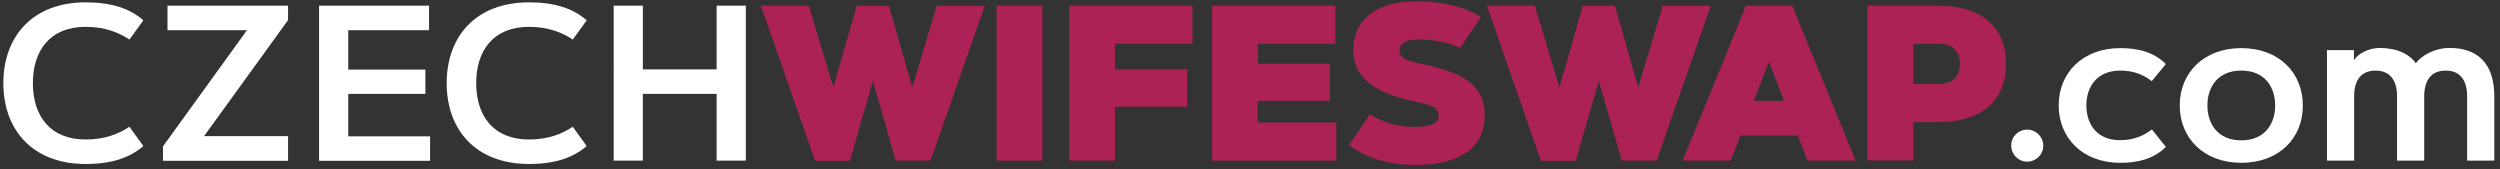 <?xml version="1.0" encoding="utf-8"?>
<!-- Generator: Adobe Illustrator 22.1.0, SVG Export Plug-In . SVG Version: 6.00 Build 0)  -->
<svg version="1.1" id="Vrstva_1" xmlns="http://www.w3.org/2000/svg" xmlns:xlink="http://www.w3.org/1999/xlink" x="0px" y="0px"
	 viewBox="0 0 1491 100.8" style="enable-background:new 0 0 1491 100.8;" xml:space="preserve">
<rect x="0" y="0" width="1491" height="100.8" fill="#333333" stroke="none"/>
<style type="text/css">
	.st0{fill:#FFFFFF;}
	.st1{fill:#AC2257;}
</style>
<title>site-logo-watermark</title>
<g>
	<path class="st0" d="M51.1,83.2c11.6,0,20-3.5,26.1-7.6l8.3,11.5c-8.1,7-18.9,10.7-34.4,10.7C19.4,97.8,2,77.4,2,49.6
		C2,21.8,19.4,1.4,51.1,1.4c15.5,0,26.4,3.7,34.4,10.7l-8.3,11.5C71.1,19.5,62.7,16,51.1,16c-21.3,0-31.5,14.2-31.5,33.6
		S29.8,83.2,51.1,83.2z"/>
	<path class="st0" d="M171.8,81.3v14.6H97.2v-8.6L147.3,18H99.9V3.4h71.9V12l-50.1,69.2H171.8z"/>
	<path class="st0" d="M253.7,41.4V56h-46v25.3h48.8v14.6h-66.2V3.4h65.6V18h-48.2v23.5H253.7z"/>
	<path class="st0" d="M315.5,83.2c11.6,0,20-3.5,26.1-7.6l8.3,11.5c-8.1,7-18.9,10.7-34.4,10.7c-31.7,0-49.1-20.3-49.1-48.2
		c0-27.9,17.4-48.2,49.1-48.2c15.5,0,26.4,3.7,34.4,10.7l-8.3,11.5c-6.1-4.1-14.5-7.6-26.1-7.6c-21.3,0-31.5,14.2-31.5,33.6
		S294.2,83.2,315.5,83.2z"/>
	<path class="st0" d="M427.4,3.4h17.4v92.4h-17.4V56h-44v39.8h-17.4V3.4h17.4v38h44V3.4z"/>
	<path class="st1" d="M520.6,48.1l-13.7,47.8h-20.8L453.8,3.4h28.6L497,52.1l14-48.7h19.1l14,48.7l14.6-48.7h28.6L555,95.8h-20.8
		L520.6,48.1z"/>
	<path class="st1" d="M594.4,3.4h27.3v92.4h-27.3V3.4z"/>
	<path class="st1" d="M708.1,41.5v22.1h-43.1v32.2h-27.3V3.4h73.5v22.7h-46.2v15.4H708.1z"/>
	<path class="st1" d="M793.2,38v22.1h-43.1v13h46.9v22.7h-74.1V3.4h73.5v22.7h-46.2V38H793.2z"/>
	<path class="st1" d="M870.9,28.5c-7.2-3.1-15.5-5-25-5c-6,0-11.2,1.7-11.2,6.6c0,5,5.3,6.4,13.5,8.1c23.5,4.9,37.3,12.1,37.3,30.4
		c0,22.1-18.6,29.8-41.6,29.8c-15.7,0-29.3-4.3-39.3-11.9L817,68.1c7.7,4.8,16.8,7.6,25.7,7.6c9.2,0,15.3-1.2,15.3-7.1
		c0-4.8-5.8-6.4-15.1-8.3c-24.7-5.2-35.8-15.3-35.8-30.2c0-16.1,10.8-29.3,37.5-29.3c15.8,0,28.2,3,38.6,9.3L870.9,28.5z"/>
	<path class="st1" d="M953.5,48.1l-13.7,47.8H919L886.8,3.4h28.6L930,52.1l14-48.7h19.1l14,48.7l14.6-48.7h28.6L988,95.8h-20.8
		L953.5,48.1z"/>
	<path class="st1" d="M1032.2,95.8h-28.7l37.8-92.4h27.6l37.8,92.4H1078l-5.8-15H1038L1032.2,95.8z M1046,60.1h18l-9-23.3L1046,60.1
		z"/>
	<path class="st1" d="M1113.8,95.8V3.4h42.1c25.9,0,40.5,12.7,40.5,34.7c0,22-14.6,34.7-40.5,34.7h-14.8v22.9H1113.8z M1141.1,26.1
		v24h14.8c9.2,0,13-4.9,13-12c0-7.1-3.8-12-13-12H1141.1z"/>
	<path class="st0" d="M1209,77.3c5.3,0,9.6,4.3,9.6,9.6c0,5.3-4.3,9.5-9.6,9.5s-9.5-4.3-9.5-9.5C1199.4,81.6,1203.7,77.3,1209,77.3z
		"/>
	<path class="st0" d="M1264.4,83.6c7,0,13.2-1.9,19-6.4l8.3,10.4c-7.2,7.2-16.6,9.5-27.2,9.5c-22.4,0-36.7-14.8-36.7-34.2
		c0-19.5,14.3-34.2,36.7-34.2c10.6,0,20,2.3,27.2,9.5l-8.4,10.2c-5.7-4.5-11.9-6.3-18.8-6.3c-14.1,0-20.2,9.9-20.2,20.8
		C1244.3,73.7,1250.3,83.6,1264.4,83.6z"/>
	<path class="st0" d="M1336.7,97.1c-22.4,0-36.7-14.8-36.7-34.2c0-19.5,14.3-34.2,36.7-34.2c22.4,0,36.7,14.6,36.7,34.2
		C1373.5,82.5,1359.1,97.1,1336.7,97.1z M1336.7,42.1c-14.1,0-20.2,9.9-20.2,20.8c0,10.8,6.1,20.8,20.2,20.8s20.2-9.9,20.2-20.8
		C1356.9,52.1,1350.9,42.1,1336.7,42.1z"/>
	<path class="st0" d="M1387.7,29.9h16.2V36c2.2-3.9,8.8-7.4,15.3-7.4c10.4,0,17.7,3.6,21.6,9.1c3.5-4.7,11.3-9.1,20.2-9.1
		c15.8,0,26.6,8.4,26.6,28.8v38.4h-16.2V57.4c0-9.1-3.9-15.3-12.8-15.3s-12.8,6.2-12.8,15.3v38.4h-16.2V57.4
		c0-9.1-3.9-15.3-12.8-15.3c-9,0-12.8,6.2-12.8,15.3v38.4h-16.2V29.9z"/>
</g>
</svg>
